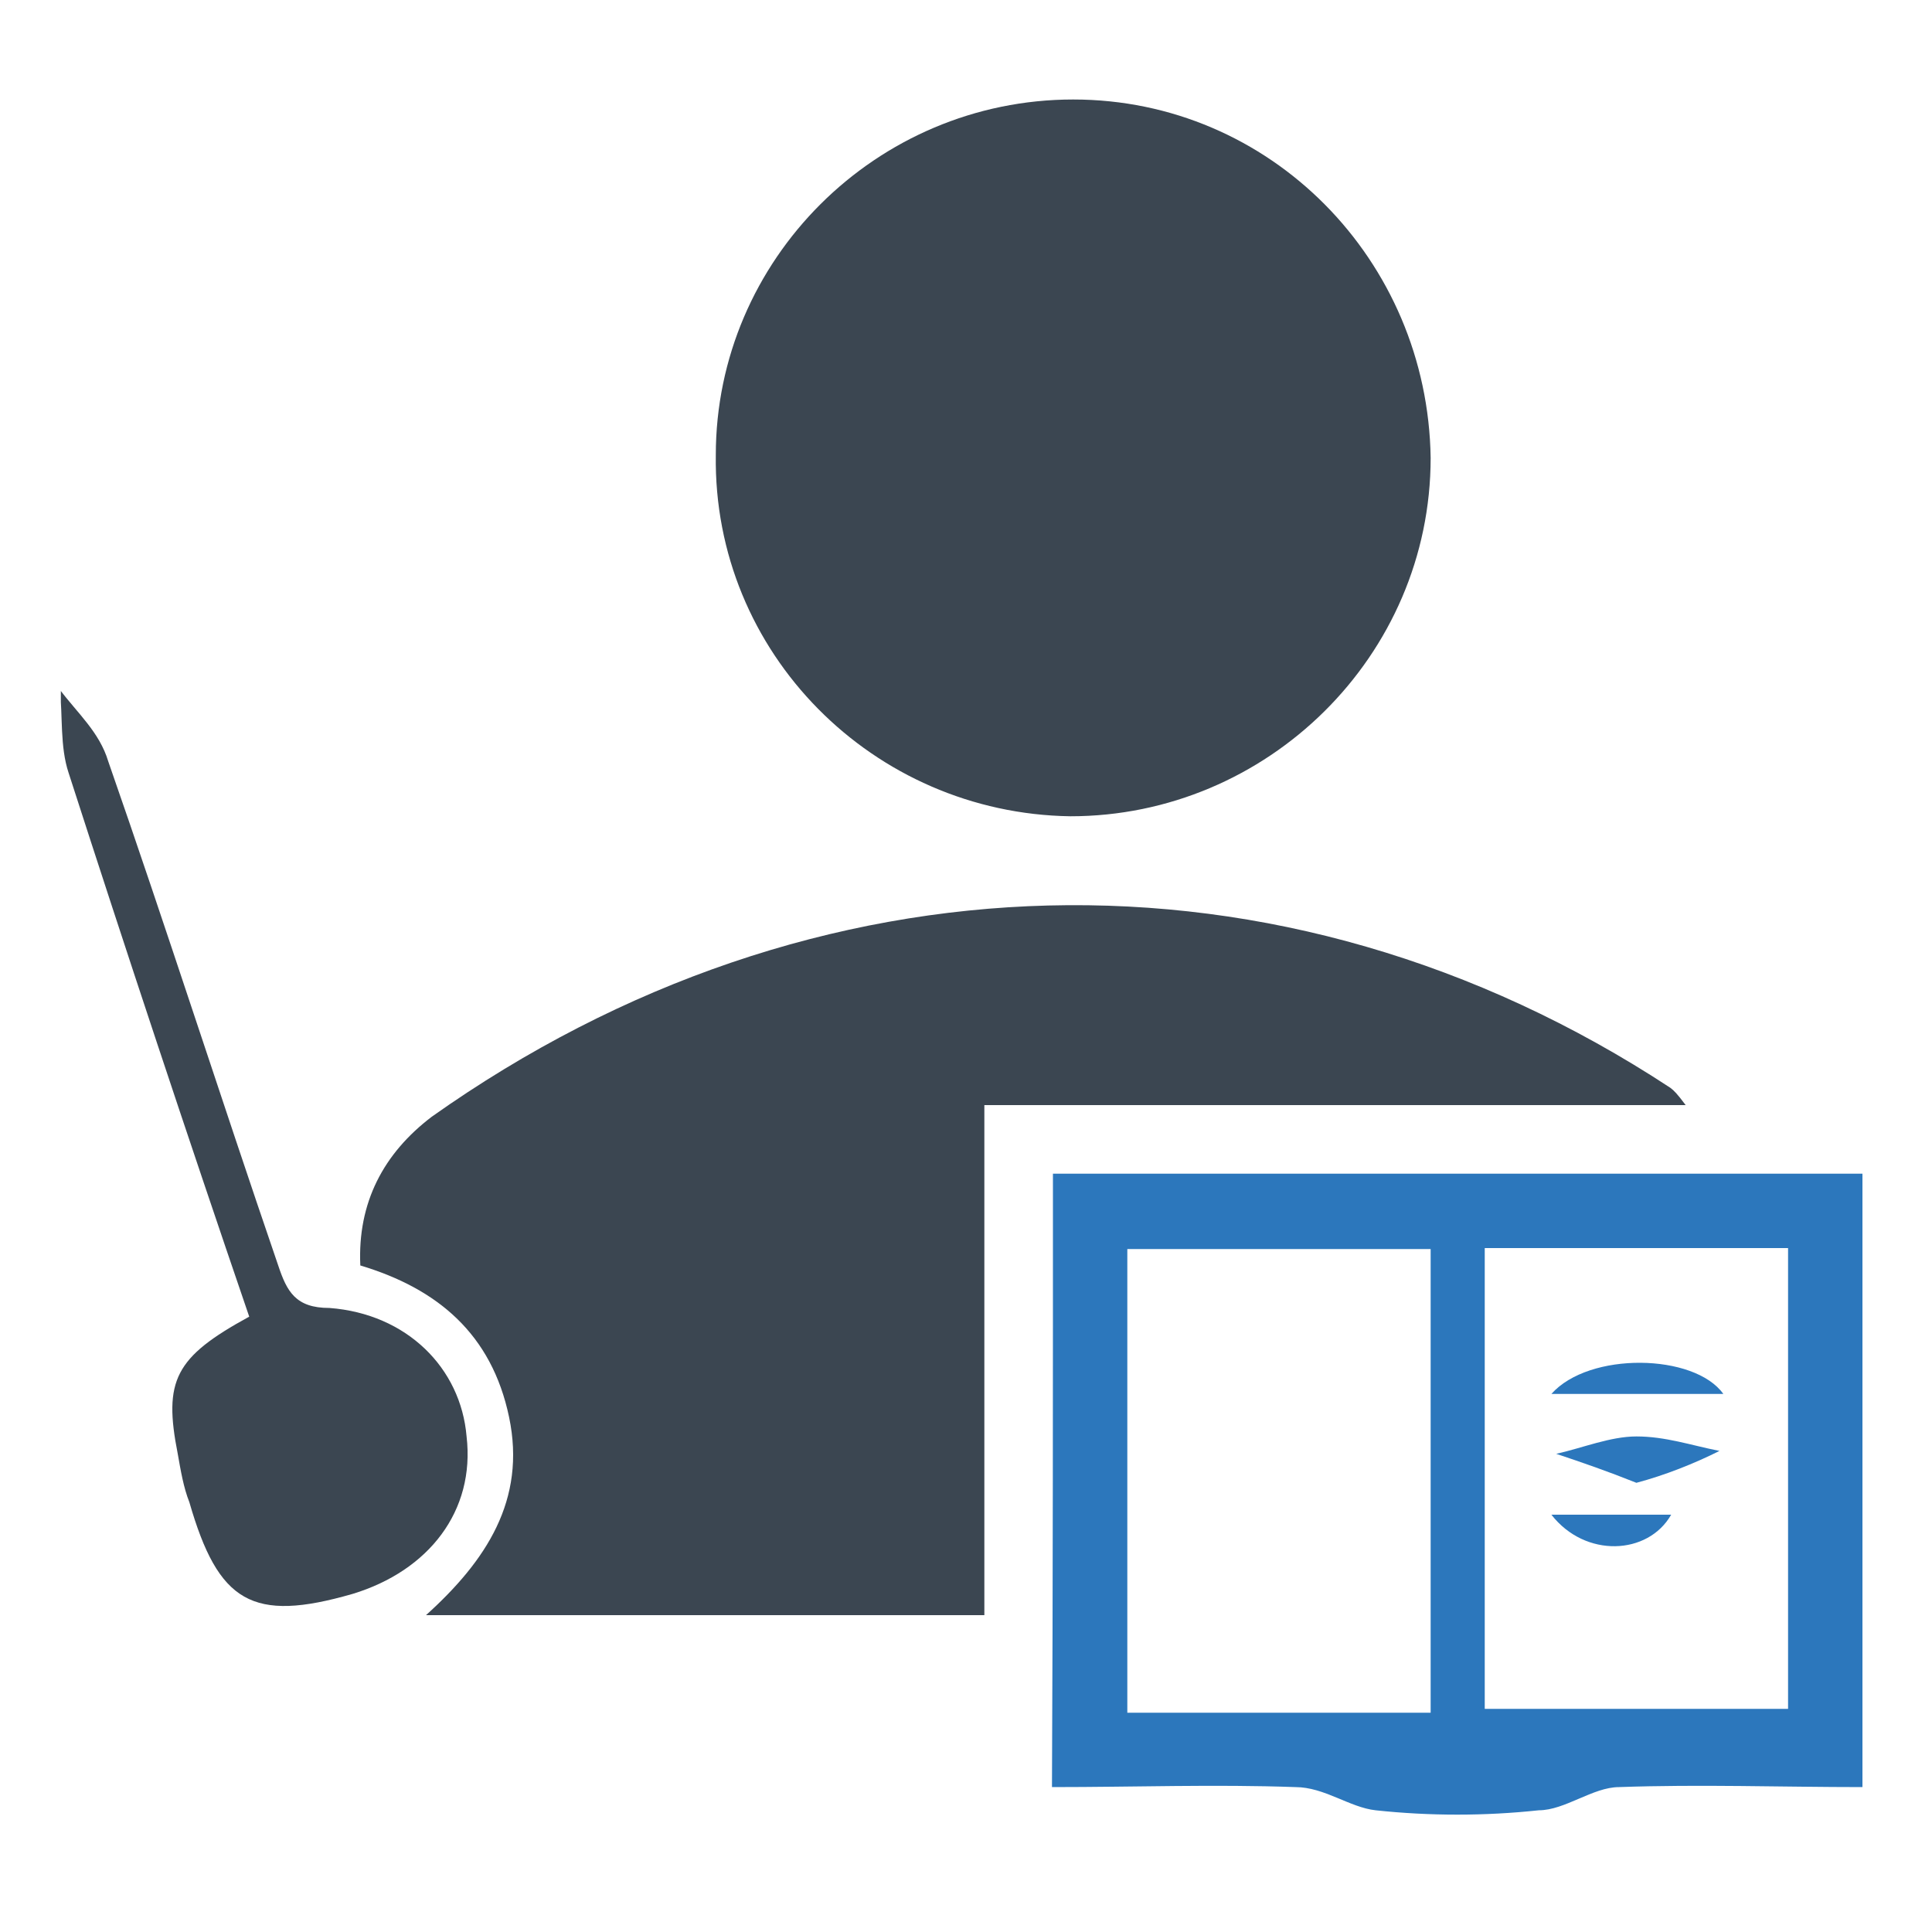 <svg xmlns="http://www.w3.org/2000/svg" xmlns:xlink="http://www.w3.org/1999/xlink" id="Layer_1" x="0px" y="0px" viewBox="0 0 200 200" style="enable-background:new 0 0 200 200;" xml:space="preserve"><style type="text/css">	.st0{clip-path:url(#SVGID_00000005984525241536076870000007198443468681238927_);}			.st1{clip-path:url(#SVGID_00000106841626475601623000000009185515837325013392_);fill-rule:evenodd;clip-rule:evenodd;fill:#3B4651;}			.st2{clip-path:url(#SVGID_00000106841626475601623000000009185515837325013392_);fill-rule:evenodd;clip-rule:evenodd;fill:#2C77BC;}</style><g>	<g>		<defs>			<polygon id="SVGID_1_" points="6.3,10 193.7,10 193.7,188.8 6.3,188.8 6.3,10    "></polygon>		</defs>		<clipPath id="SVGID_00000144338320637213766240000017550375203501677727_">			<use xlink:href="#SVGID_1_" style="overflow:visible;"></use>		</clipPath>		<g style="clip-path:url(#SVGID_00000144338320637213766240000017550375203501677727_);">			<defs>				<polygon id="SVGID_00000101104089023188279480000009635240964800424359_" points="6.3,188.8 193.7,188.8 193.7,10 6.3,10      6.3,188.8     "></polygon>			</defs>			<clipPath id="SVGID_00000075162349744034686470000011910714241362795960_">				<use xlink:href="#SVGID_00000101104089023188279480000009635240964800424359_" style="overflow:visible;"></use>			</clipPath>							<path style="clip-path:url(#SVGID_00000075162349744034686470000011910714241362795960_);fill-rule:evenodd;clip-rule:evenodd;fill:#3B4651;" d="    M174.5,114.4c-24.6,0-48.3,0-72.6,0c0,17.8,0,35,0,52.8c-19.5,0-38.5,0-57.8,0c6.2-5.6,10.4-11.9,8.6-20.5    c-1.8-8.6-7.4-13.3-15.4-15.7c-0.3-6.5,2.4-11.6,7.4-15.4c39.4-27.9,88-29.4,128.2-3C173.3,112.9,173.6,113.2,174.5,114.4    L174.5,114.4z"></path>							<path style="clip-path:url(#SVGID_00000075162349744034686470000011910714241362795960_);fill-rule:evenodd;clip-rule:evenodd;fill:#3B4651;" d="    M111.1,10.3c20.4,0,36.7,16.6,37,37.1c0,20.5-16.9,37.1-37.3,37.1c-20.4-0.3-37-16.9-36.7-37.4C74.1,26.9,90.7,10.3,111.1,10.3    L111.1,10.3z"></path>							<path style="clip-path:url(#SVGID_00000075162349744034686470000011910714241362795960_);fill-rule:evenodd;clip-rule:evenodd;fill:#2C77BC;" d="    M109,121.5c28.4,0,56,0,83.8,0c0,21.1,0,41.8,0,63.5c-8.3,0-16.9-0.3-25.2,0c-2.7,0-5.6,2.4-8.3,2.4c-5.6,0.6-11.3,0.6-16.9,0    c-2.7-0.3-5.3-2.4-8.3-2.4c-8.3-0.3-16.6,0-25.2,0C109,163.6,109,142.9,109,121.5L109,121.5z M148.1,177.3c0-16.3,0-32,0-48    c-10.7,0-21,0-31.4,0c0,16,0,31.7,0,48C127.4,177.3,137.5,177.3,148.1,177.3L148.1,177.3z M185.1,129.2c-10.7,0-21,0-31.4,0    c0,16,0,31.7,0,47.7c10.7,0,21,0,31.4,0C185.1,161,185.1,145.2,185.1,129.2L185.1,129.2z"></path>							<path style="clip-path:url(#SVGID_00000075162349744034686470000011910714241362795960_);fill-rule:evenodd;clip-rule:evenodd;fill:#3B4651;" d="    M25.8,136.3c-6.5-19-12.7-37.7-18.7-56.3c-0.9-2.7-0.6-5.9-0.9-8.6c1.8,2.4,4.1,4.4,5,7.4C17.2,96,22.8,113.5,28.8,131    c0.9,2.7,1.8,4.4,5.3,4.4c8,0.6,13.6,6.2,14.2,13.3c0.9,7.7-3.9,13.9-11.8,16.3c-10.4,3-13.9,0.9-16.9-9.5    c-0.6-1.5-0.9-3.3-1.2-5C16.9,142.9,18.1,140.5,25.8,136.3L25.8,136.3z"></path>							<path style="clip-path:url(#SVGID_00000075162349744034686470000011910714241362795960_);fill-rule:evenodd;clip-rule:evenodd;fill:#2C77BC;" d="    M169.4,153.5c-3-1.2-5.6-2.1-8.3-3c2.7-0.6,5.6-1.8,8.3-1.8c3,0,5.6,0.9,8.6,1.5C175.4,151.5,172.4,152.7,169.4,153.5    L169.4,153.5z"></path>							<path style="clip-path:url(#SVGID_00000075162349744034686470000011910714241362795960_);fill-rule:evenodd;clip-rule:evenodd;fill:#2C77BC;" d="    M160.6,144.3c3.9-4.4,14.8-4.2,17.8,0C172.4,144.3,166.8,144.3,160.6,144.3L160.6,144.3z"></path>							<path style="clip-path:url(#SVGID_00000075162349744034686470000011910714241362795960_);fill-rule:evenodd;clip-rule:evenodd;fill:#2C77BC;" d="    M160.6,156.8c4.7,0,8.3,0,12.4,0C170.6,161,164.1,161.3,160.6,156.8L160.6,156.8z"></path>		</g>	</g></g></svg>